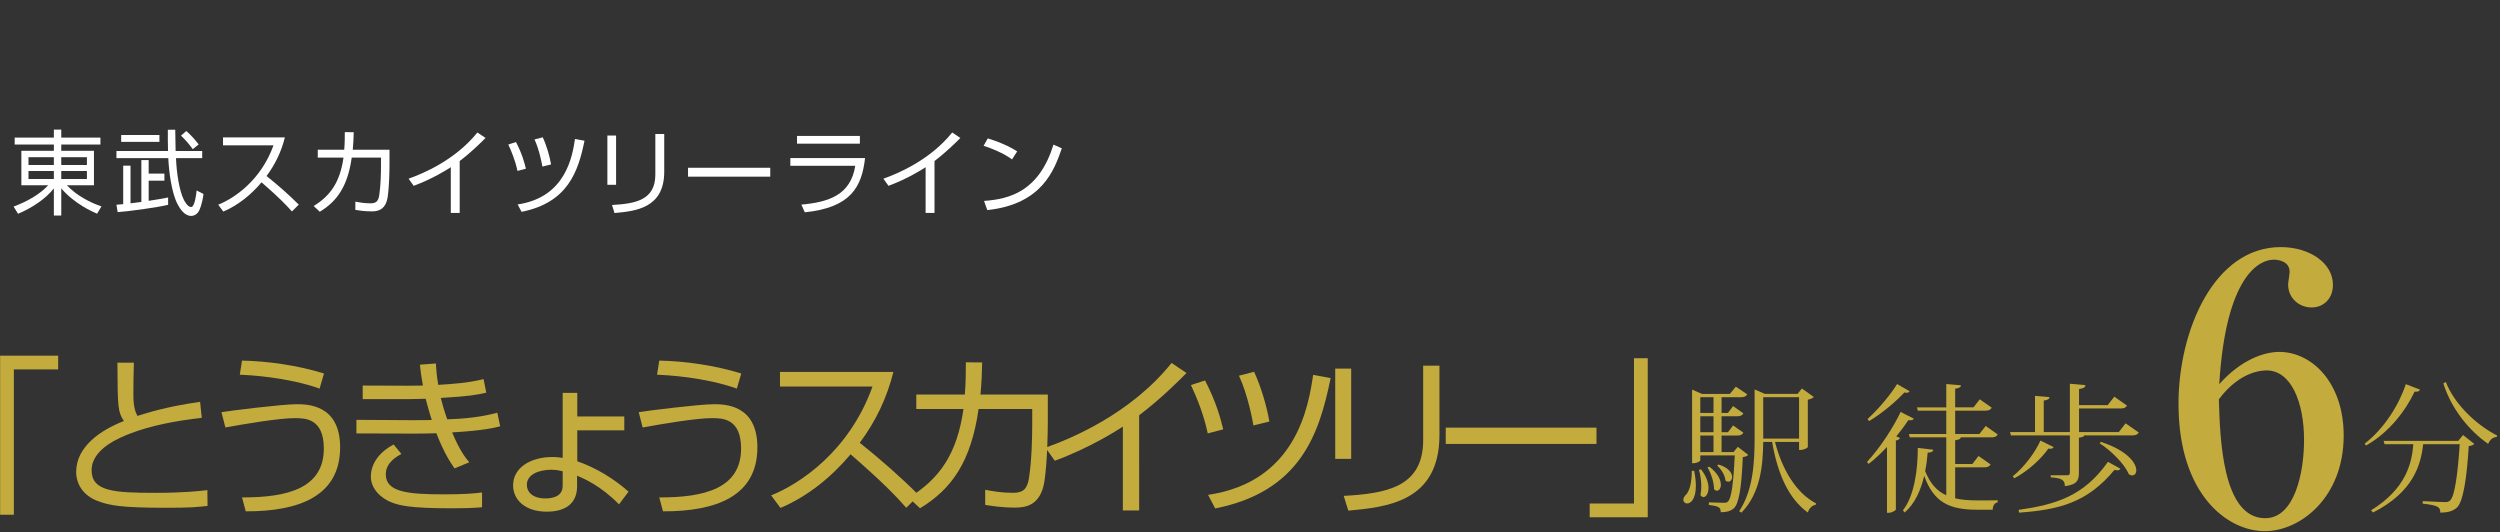 <?xml version="1.0" encoding="utf-8"?>
<!-- Generator: Adobe Illustrator 12.0.0, SVG Export Plug-In . SVG Version: 6.00 Build 51448)  -->
<!DOCTYPE svg PUBLIC "-//W3C//DTD SVG 1.1//EN" "http://www.w3.org/Graphics/SVG/1.1/DTD/svg11.dtd">
<svg  version="1.1" id="レイヤー_1" xmlns="http://www.w3.org/2000/svg" xmlns:xlink="http://www.w3.org/1999/xlink" width="648" height="138"
	 viewBox="-0.028 -0.278 648 138" overflow="visible" enable-background="new -0.028 -0.278 648 138" xml:space="preserve">
<rect x="-0.028" y="-0.278" width="648" height="138" fill="#333333" stroke="none"/>
<path fill="#FFFFFF" d="M26.004,37.184H15.853v1.632h8.473v8.928h-7.009c2.425,2.64,6.265,4.608,8.952,5.472l-1.128,1.896
	c-1.128-0.48-5.761-2.472-9.288-6.552v7.032h-1.92V48.56c-2.16,2.76-5.761,5.088-9.288,6.576l-1.151-1.872
	c3.504-1.296,6.72-3.12,8.976-5.52h-6.96v-8.928h8.425v-1.632H3.779v-1.8h10.152V33.32h1.92v2.064h10.151L26.004,37.184
	L26.004,37.184z M7.356,40.472v2.016h6.576v-2.016H7.356z M7.356,44.048v2.064h6.576v-2.064H7.356z M22.5,40.472h-6.647v2.016H22.5
	V40.472z M22.5,44.048h-6.647v2.064H22.5V44.048z"/>
<path fill="#FFFFFF" d="M45.396,33.344c0.024,2.64,0.048,4.104,0.097,5.52h6.889v1.848h-6.792c0.144,3.816,0.864,8.496,2.04,10.8
	c0.12,0.24,0.96,1.872,1.848,1.872c0.96,0,1.32-3.024,1.464-4.296L52.717,50c-0.336,2.712-1.032,4.128-1.176,4.392
	c-0.217,0.432-0.89,1.296-2.04,1.296c-1.704,0-2.88-1.872-3.434-2.904c-1.728-3.192-2.352-9.168-2.472-12.072h-13.44v-1.848h13.368
	c-0.048-2.136-0.07-3.672-0.048-5.52H45.396z M36.611,41.216h1.896v3.504h4.08v1.824h-4.08v5.232
	c2.136-0.336,3.528-0.552,5.04-0.864v1.896c-2.81,0.696-10.44,1.728-13.08,1.896l-0.313-1.92c1.129-0.096,1.368-0.12,1.753-0.144
	v-9.984h1.896v9.768c0.456-0.048,2.424-0.312,2.808-0.36L36.611,41.216L36.611,41.216z M41.293,34.711v1.776h-9.912v-1.776H41.293z
	 M49.933,38.384c-0.528-0.744-1.68-2.232-3.048-3.504l1.368-1.2c1.318,1.104,2.566,2.616,3.216,3.48L49.933,38.384z"/>
<path fill="#FFFFFF" d="M56.532,52.784c4.031-1.608,11.039-6.216,14.327-15.384h-13.08v-2.064h16.032
	c-0.889,3.624-2.521,7.032-4.752,10.008c2.903,2.328,5.712,4.776,8.353,7.416l-1.775,1.776c-1.345-1.512-3.097-3.408-7.872-7.56
	c-2.713,3.216-6.023,5.928-9.912,7.584L56.532,52.784z"/>
<path fill="#FFFFFF" d="M100.933,38.527v3.624c0,1.416-0.048,5.712-0.479,8.64c-0.553,3.576-2.856,3.72-4.2,3.72
	c-1.872,0-3.264-0.24-4.176-0.384v-2.136c0.982,0.192,2.304,0.432,3.936,0.432c1.345,0,2.017-0.456,2.257-2.112
	c0.384-2.472,0.455-5.64,0.455-7.68v-2.064h-7.584c-1.056,7.416-3.768,11.304-8.279,14.041l-1.584-1.488
	c4.319-2.664,6.815-6.144,7.729-12.552h-6.672v-2.04h6.864c0.144-1.824,0.144-3.312,0.144-4.56l2.304,0.024
	c-0.022,1.392-0.07,2.784-0.238,4.536L100.933,38.527L100.933,38.527z"/>
<path fill="#FFFFFF" d="M119.125,54.92h-2.305V43.063c-0.769,0.504-4.655,3-9.625,4.824l-1.318-1.848
	c3.456-1.224,12-4.704,17.832-11.976l2.111,1.416c-0.937,0.96-3.673,3.696-6.695,5.976V54.92z"/>
<path fill="#FFFFFF" d="M134.101,44.023c-0.576-2.76-1.607-5.184-2.376-6.84l1.992-0.648c1.607,3.072,2.256,5.592,2.567,6.912
	L134.101,44.023z M134.148,52.712c12.554-1.848,14.208-12.648,14.856-16.968l2.472,0.456c-1.606,7.896-4.271,16.032-16.319,18.432
	L134.148,52.712z M140.557,42.896c-0.072-0.504-0.768-4.296-2.04-7.032l2.136-0.552c1.01,2.16,1.824,5.016,2.16,7.032
	L140.557,42.896z"/>
<path fill="#FFFFFF" d="M159.661,47.624h-2.257V34.855h2.257V47.624z M172.141,44.24c0,9.504-7.512,10.2-12.888,10.704l-0.648-2.088
	c6-0.336,11.232-1.224,11.232-7.872V34.448h2.304V44.24z"/>
<path fill="#FFFFFF" d="M199.621,43.208v2.304h-21.313v-2.304H199.621z"/>
<path fill="#FFFFFF" d="M224.196,40.688c-0.84,7.368-3.575,12.84-15.623,14.064l-0.889-1.992
	c7.008-0.648,12.769-2.424,13.968-10.056h-16.823v-2.016H224.196z M222.854,34.952v2.016h-16.296v-2.016H222.854z"/>
<path fill="#FFFFFF" d="M242.196,54.92h-2.304V43.063c-0.769,0.504-4.656,3-9.625,4.824l-1.318-1.848
	c3.455-1.224,12-4.704,17.832-11.976l2.111,1.416c-0.937,0.96-3.673,3.696-6.696,5.976V54.92z"/>
<path fill="#FFFFFF" d="M262.285,41.047c-1.969-1.536-5.616-3.024-7.368-3.528l1.08-1.92c0.407,0.12,4.344,1.248,7.632,3.36
	L262.285,41.047z M255.037,51.8c6.769-0.48,14.256-2.544,18-14.592l2.159,0.96c-1.92,5.52-5.039,14.496-19.319,16.008L255.037,51.8z
	"/>
<path fill="#C4AB3D" d="M15.048,95.476H3.564v37.664H0V91.911h15.048V95.476z"/>
<path fill="#C4AB3D" d="M34.673,93.714c-0.088,3.08-0.132,5.281-0.132,8.404c0,3.434,0.66,4.62,1.056,5.412
	c2.816-0.88,7.568-2.42,16.236-3.652l0.439,4.138c-6.952,0.792-13.288,2.067-18.349,4.004c-2.903,1.101-10.208,4.004-10.208,9.592
	c0,5.456,5.721,5.853,16.5,5.853c7.172,0,11.309-0.439,13.508-0.704l0.044,4.093c-2.728,0.309-4.398,0.482-10.734,0.482
	c-11.837,0-14.784-0.615-17.864-1.804c-3.563-1.364-5.456-4.268-5.456-7.479c0-6.512,6.248-10.823,12.364-13.199
	c-1.496-2.376-1.628-3.08-1.673-15.137h4.269V93.714z"/>
<path fill="#C4AB3D" d="M62.701,128.651c11.792,0.044,21.208-2.376,21.208-12.672c0-7.788-4.798-7.876-7.524-7.876
	c-4.224,0-13.112,1.54-17.996,2.42l-1.012-3.96c1.892-0.353,15.796-2.067,19.403-2.067c2.771,0,11.353,0,11.353,11.176
	c0,12.672-10.692,16.632-24.464,16.588L62.701,128.651z M82.809,100.447c-8.404-2.992-18.436-3.52-20.68-3.607l0.572-3.651
	c6.556,0.132,14.3,1.188,21.252,3.344L82.809,100.447z"/>
<path fill="#C4AB3D" d="M112.948,93.936c0.089,1.451,0.177,2.903,0.615,5.544c4.137-0.266,7.612-0.482,11.748-1.496l0.704,3.52
	c-2.552,0.572-4.312,0.926-11.792,1.365c0.264,1.057,0.88,3.344,1.672,5.543c4.356-0.132,8.756-0.572,12.98-1.716l0.748,3.521
	c-1.54,0.396-4.313,1.101-12.452,1.584c2.022,4.885,3.563,6.688,4.443,7.744l-3.827,1.584c-1.058-1.541-2.686-3.916-4.708-9.107
	c-2.112,0.088-4.664,0.088-6.82,0.088l-13.904-0.044v-3.521l14.036,0.088c3.168,0,3.256,0,5.5-0.045
	c-0.044-0.131-0.704-2.11-1.584-5.5c-0.704,0-3.784,0.09-4.398,0.09H93.983v-3.521l11.748,0.044c1.102,0,1.806,0,3.872-0.044
	c-0.482-2.508-0.616-3.871-0.792-5.41L112.948,93.936z M104.017,117.388c-1.23,0.658-4.048,2.242-4.048,5.279
	c0,4.619,5.72,5.191,15.136,5.191c5.544,0,7.964-0.265,9.813-0.484v3.828c-2.156,0.176-3.96,0.265-8.229,0.265
	c-10.69,0-13.2-0.792-15.048-1.451c-2.904-1.058-5.544-3.608-5.544-6.731c0-3.563,2.376-6.469,5.896-8.361L104.017,117.388z"/>
<path fill="#C4AB3D" d="M161.789,111.271h-12.188v8.008c5.017,1.76,9.504,4.532,13.287,7.876l-2.464,3.3
	c-4.752-4.84-9.021-6.644-10.868-7.436v2.729c0,5.588-4.619,6.6-7.831,6.6c-5.765,0-8.757-3.168-8.757-6.819
	c0-4.62,4.576-7.348,10.164-7.348c1.231,0,1.937,0.132,2.685,0.22v-16.852h3.784v6.115h12.188V111.271z M145.816,121.874
	c-0.792-0.176-1.584-0.396-2.947-0.396c-2.992,0-6.336,1.101-6.336,3.916c0,1.804,1.451,3.521,4.796,3.521
	c1.407,0,4.487-0.265,4.487-3.256V121.874L145.816,121.874z"/>
<path fill="#C4AB3D" d="M170.854,128.651c11.792,0.044,21.208-2.376,21.208-12.672c0-7.788-4.797-7.876-7.523-7.876
	c-4.225,0-13.112,1.54-17.996,2.42l-1.013-3.96c1.893-0.353,15.797-2.067,19.403-2.067c2.772,0,11.354,0,11.354,11.176
	c0,12.672-10.692,16.632-24.465,16.588L170.854,128.651z M190.962,100.447c-8.403-2.992-18.437-3.52-20.68-3.607l0.571-3.651
	c6.557,0.132,14.3,1.188,21.252,3.344L190.962,100.447z"/>
<path fill="#C4AB3D" d="M199.851,128.122c7.393-2.947,20.239-11.396,26.269-28.203h-23.98v-3.784h29.394
	c-1.629,6.645-4.62,12.893-8.713,18.349c5.323,4.268,10.473,8.756,15.313,13.596l-3.256,3.256
	c-2.464-2.771-5.676-6.248-14.433-13.858c-4.973,5.896-11.044,10.867-18.172,13.903L199.851,128.122z"/>
<path fill="#C4AB3D" d="M271.569,101.987v6.646c0,2.596-0.088,10.472-0.88,15.84c-1.012,6.556-5.235,6.818-7.699,6.818
	c-3.433,0-5.984-0.438-7.656-0.703v-3.916c1.805,0.353,4.225,0.791,7.217,0.791c2.464,0,3.695-0.836,4.136-3.871
	c0.704-4.531,0.836-10.34,0.836-14.079v-3.784h-13.903c-1.937,13.596-6.908,20.725-15.181,25.739l-2.903-2.729
	c7.92-4.884,12.495-11.264,14.168-23.012h-12.231v-3.74h12.584c0.264-3.344,0.264-6.071,0.264-8.36l4.225,0.045
	c-0.044,2.553-0.132,5.104-0.439,8.315H271.569z"/>
<path fill="#C4AB3D" d="M295.242,132.038h-4.225v-21.734c-1.408,0.924-8.536,5.5-17.644,8.844l-2.42-3.388
	c6.336-2.244,22-8.624,32.69-21.957l3.872,2.597c-1.716,1.76-6.73,6.776-12.275,10.956L295.242,132.038L295.242,132.038z"/>
<path fill="#C4AB3D" d="M313.02,112.063c-1.057-5.062-2.947-9.504-4.355-12.54l3.652-1.188c2.946,5.631,4.136,10.25,4.708,12.67
	L313.02,112.063z M313.107,127.991c23.012-3.388,26.048-23.188,27.234-31.108l4.532,0.837c-2.948,14.477-7.832,29.393-29.92,33.792
	L313.107,127.991z M324.856,109.995c-0.134-0.925-1.408-7.877-3.74-12.893l3.916-1.012c1.848,3.96,3.344,9.195,3.96,12.892
	L324.856,109.995z"/>
<path fill="#C4AB3D" d="M350.199,118.663h-4.136V95.255h4.136V118.663z M373.079,112.458c0,17.424-13.772,18.701-23.628,19.625
	l-1.188-3.828c11-0.615,20.594-2.244,20.594-14.433V94.507h4.224L373.079,112.458L373.079,112.458z"/>
<path fill="#C4AB3D" d="M413.779,110.567v4.224h-39.072v-4.224H413.779z"/>
<path fill="#C4AB3D" d="M427.067,133.798H412.02v-3.563h11.484V92.571h3.563V133.798z"/>
<path fill="#C4AB3D" d="M439.107,121.763c0.287,1.513,0.433,2.809,0.433,3.853c0,3.421-1.296,4.608-2.27,4.608
	c-0.539,0-0.972-0.396-0.972-0.973c0-0.289,0.107-0.611,0.36-0.973c1.188-0.972,1.8-3.132,1.836-6.517L439.107,121.763
	L439.107,121.763z M450.412,115.534l2.699,2.088c-0.252,0.324-0.685,0.469-1.403,0.576c-0.324,7.956-1.008,12.168-2.376,13.32
	c-0.9,0.72-1.836,0.972-3.349,0.972c0-1.331-0.54-1.548-3.097-1.907l0.036-0.647c1.044,0.036,2.988,0.106,3.78,0.106
	c0.61,0,0.863-0.035,1.15-0.323c0.9-0.792,1.44-4.788,1.766-11.951h-8.929v1.26c0,0.181-0.721,0.757-1.801,0.757h-0.323v-19.08
	l2.557,1.115h7.235l1.549-1.872l2.951,1.979c-0.287,0.539-0.757,0.756-1.691,0.756H446.2v4.068h1.655l1.331-1.765l2.664,1.872
	c-0.287,0.54-0.72,0.756-1.655,0.756H446.2v4.141h1.655l1.331-1.765l2.664,1.872c-0.287,0.54-0.72,0.756-1.655,0.756H446.2v4.284
	h3.096L450.412,115.534z M440.872,121.367c1.438,1.836,1.943,3.528,1.943,4.824c0,1.439-0.647,2.376-1.297,2.376
	c-0.287,0-0.539-0.181-0.792-0.504c0.146-0.685,0.217-1.44,0.217-2.231c0-1.549-0.252-3.168-0.611-4.32L440.872,121.367z
	 M444.111,102.683h-3.42v4.068h3.42V102.683z M444.111,111.755v-4.141h-3.42v4.141H444.111z M440.691,112.618v4.284h3.42v-4.284
	H440.691z M443.031,120.684c2.269,1.728,2.987,3.455,2.987,4.68c0,0.937-0.468,1.548-1.008,1.548c-0.252,0-0.504-0.107-0.756-0.396
	c0-1.765-0.792-4.177-1.691-5.616L443.031,120.684z M445.372,120.107c2.699,0.828,3.563,2.23,3.563,3.239
	c0,0.721-0.432,1.225-0.972,1.225c-0.252,0-0.504-0.071-0.756-0.323c-0.108-1.332-1.116-2.953-2.124-3.816L445.372,120.107z
	 M466.288,114.275h-6.229c1.766,6.947,5.4,13.212,10.62,15.912l-0.07,0.359c-0.9,0.181-1.692,0.863-2.054,2.017
	c-5.004-3.637-7.812-9.974-9.252-18.288H457c-0.072,6.12-0.72,13.284-5.652,18.324l-0.575-0.36
	c3.601-5.508,3.995-12.456,3.995-19.26v-12.313l2.664,1.152h8.496l1.08-1.404l3.097,2.196c-0.217,0.288-0.827,0.575-1.549,0.72
	v12.276c0,0.071-0.684,0.756-2.268,0.756V114.275z M457,102.683v10.729h9.288v-10.729H457z"/>
<path fill="#C4AB3D" d="M483.892,119.458c3.492-3.744,6.984-9.215,8.713-12.959l3.421,1.728c-0.182,0.288-0.396,0.433-0.864,0.433
	c-0.18,0-0.324,0-0.54-0.035c-0.828,1.26-1.908,2.699-3.132,4.211l0.972,0.396c-0.144,0.323-0.504,0.575-1.08,0.684v17.894
	c-0.036,0.18-0.972,0.827-1.872,0.827h-0.432v-17.063c-1.478,1.584-3.098,3.097-4.752,4.392L483.892,119.458z M484.036,108.335
	c2.88-2.592,6.048-6.444,7.668-9.072l3.24,1.872c-0.182,0.252-0.396,0.396-0.792,0.396c-0.146,0-0.36-0.035-0.576-0.072
	c-2.052,2.232-5.652,5.328-9.146,7.416L484.036,108.335z M506.752,120.863v8.028c1.692,0.396,3.636,0.54,5.868,0.54
	c1.224,0,3.708,0,5.147-0.036v0.54c-0.827,0.107-1.261,0.936-1.297,1.906h-4.066c-7.128,0-11.196-1.87-13.682-8.782
	c-0.862,3.708-2.411,7.235-5.074,9.504l-0.434-0.576c2.916-3.672,3.854-10.368,3.854-16.164l3.995,0.468
	c-0.071,0.541-0.469,0.721-1.439,0.756c-0.108,1.549-0.324,3.168-0.648,4.789c1.297,3.239,3.062,5.185,5.474,6.265v-15.013h-9.468
	l-0.218-0.864h9.686v-6.048h-7.38l-0.218-0.864h7.598v-6.048l3.814,0.324c-0.07,0.504-0.432,0.72-1.512,0.899v4.823h4.752
	l1.62-2.088l3.096,2.16c-0.287,0.539-0.684,0.791-1.69,0.791h-7.776v6.049h6.265l1.655-2.088l3.098,2.195
	c-0.288,0.541-0.686,0.756-1.656,0.756h-7.884c-0.108,0.434-0.506,0.612-1.478,0.756v6.156h4.464l1.584-2.088l3.133,2.196
	c-0.323,0.54-0.757,0.756-1.729,0.756L506.752,120.863L506.752,120.863z"/>
<path fill="#C4AB3D" d="M550.924,109.451l3.42,2.377c-0.323,0.504-0.756,0.756-1.764,0.756h-12.349
	c-0.107,0.287-0.469,0.468-1.403,0.576v9.035c0,1.908-0.396,3.168-3.637,3.528c0-1.872-1.332-2.089-3.673-2.269v-0.541h4.248
	c0.576,0,0.721-0.216,0.721-0.72v-9.612h-15.265l-0.252-0.863h6.48v-9.396l3.743,0.324c-0.035,0.504-0.359,0.72-1.477,0.898v8.172
	h6.769V99.191l4.031,0.359c-0.036,0.576-0.432,0.828-1.655,1.008v4.177h7.417l1.728-2.196l3.276,2.305
	c-0.324,0.539-0.722,0.756-1.692,0.756h-10.729v6.12h10.297L550.924,109.451z M521.691,123.167c3.061-2.448,5.867-6.336,7.163-9.252
	l3.421,1.691c-0.181,0.288-0.396,0.432-0.863,0.432c-0.146,0-0.324,0-0.504-0.035c-1.802,2.557-5.148,5.76-8.856,7.703
	L521.691,123.167z M549.592,121.223c-0.18,0.253-0.396,0.396-0.792,0.396c-0.216,0-0.468-0.035-0.756-0.107
	c-7.092,8.568-14.437,10.332-24.732,11.089l-0.106-0.722c9.575-1.367,16.884-3.526,23.146-12.455L549.592,121.223z M544.48,114.239
	c7.057,2.304,9.217,5.58,9.217,7.38c0,0.828-0.434,1.332-1.044,1.332c-0.288,0-0.576-0.107-0.9-0.324
	c-1.116-2.699-4.68-6.155-7.524-7.991L544.48,114.239z"/>
<path fill="#C4AB3D" d="M590.752,90.936c8.448,0,16.704,7.967,16.704,21.694c0,16.033-11.232,24.77-20.448,24.77
	c-9.696,0-22.368-9.504-22.368-33.023c0-19.008,9.217-40.608,26.496-40.608c7.488,0,13.536,4.128,13.536,9.792
	c0,3.456-2.304,5.855-5.567,5.855c-3.071,0-6.049-2.304-6.049-5.951c0-0.48,0.386-2.784,0.386-3.264c0-2.497-2.4-3.169-4.128-3.169
	c-3.554,0-12.386,3.841-14.112,32.257C580.864,92.951,586.816,90.936,590.752,90.936z M587.105,134.038
	c7.68,0,10.079-11.903,10.079-20.256c0-9.791-3.359-18.049-9.695-18.049c-0.864,0-6.816,0-12.386,7.488
	C575.392,113.206,575.968,134.038,587.105,134.038z"/>
<path fill="#C4AB3D" d="M612.903,114.706c5.111-3.924,8.965-10.224,10.655-15.408l3.673,1.404c-0.181,0.433-0.505,0.612-1.403,0.541
	c-2.232,4.787-6.553,10.584-12.602,13.967L612.903,114.706z M637.168,113.987l1.224-1.513l2.916,2.305
	c-0.252,0.288-0.684,0.469-1.438,0.576c-0.504,8.352-1.44,14.616-3.168,16.02c-1.08,0.864-2.16,1.188-4.212,1.226
	c0-1.44-0.434-1.872-4.572-2.341l0.036-0.647c1.728,0.107,4.571,0.216,5.616,0.252c0.72,0,1.044-0.036,1.476-0.432
	c1.188-1.045,1.98-6.877,2.484-14.58h-9.47c-0.61,5.437-2.592,12.42-12.995,17.712l-0.505-0.576
	c9.108-5.615,10.584-12.313,10.944-17.136h-7.452l-0.252-0.864L637.168,113.987L637.168,113.987z M647.105,112.979
	c-0.974,0.071-1.766,0.72-2.196,1.8c-4.934-3.42-9.576-9.107-11.628-15.695l0.646-0.36c2.27,5.868,8.028,11.196,13.32,13.896
	L647.105,112.979z"/>
</svg>
